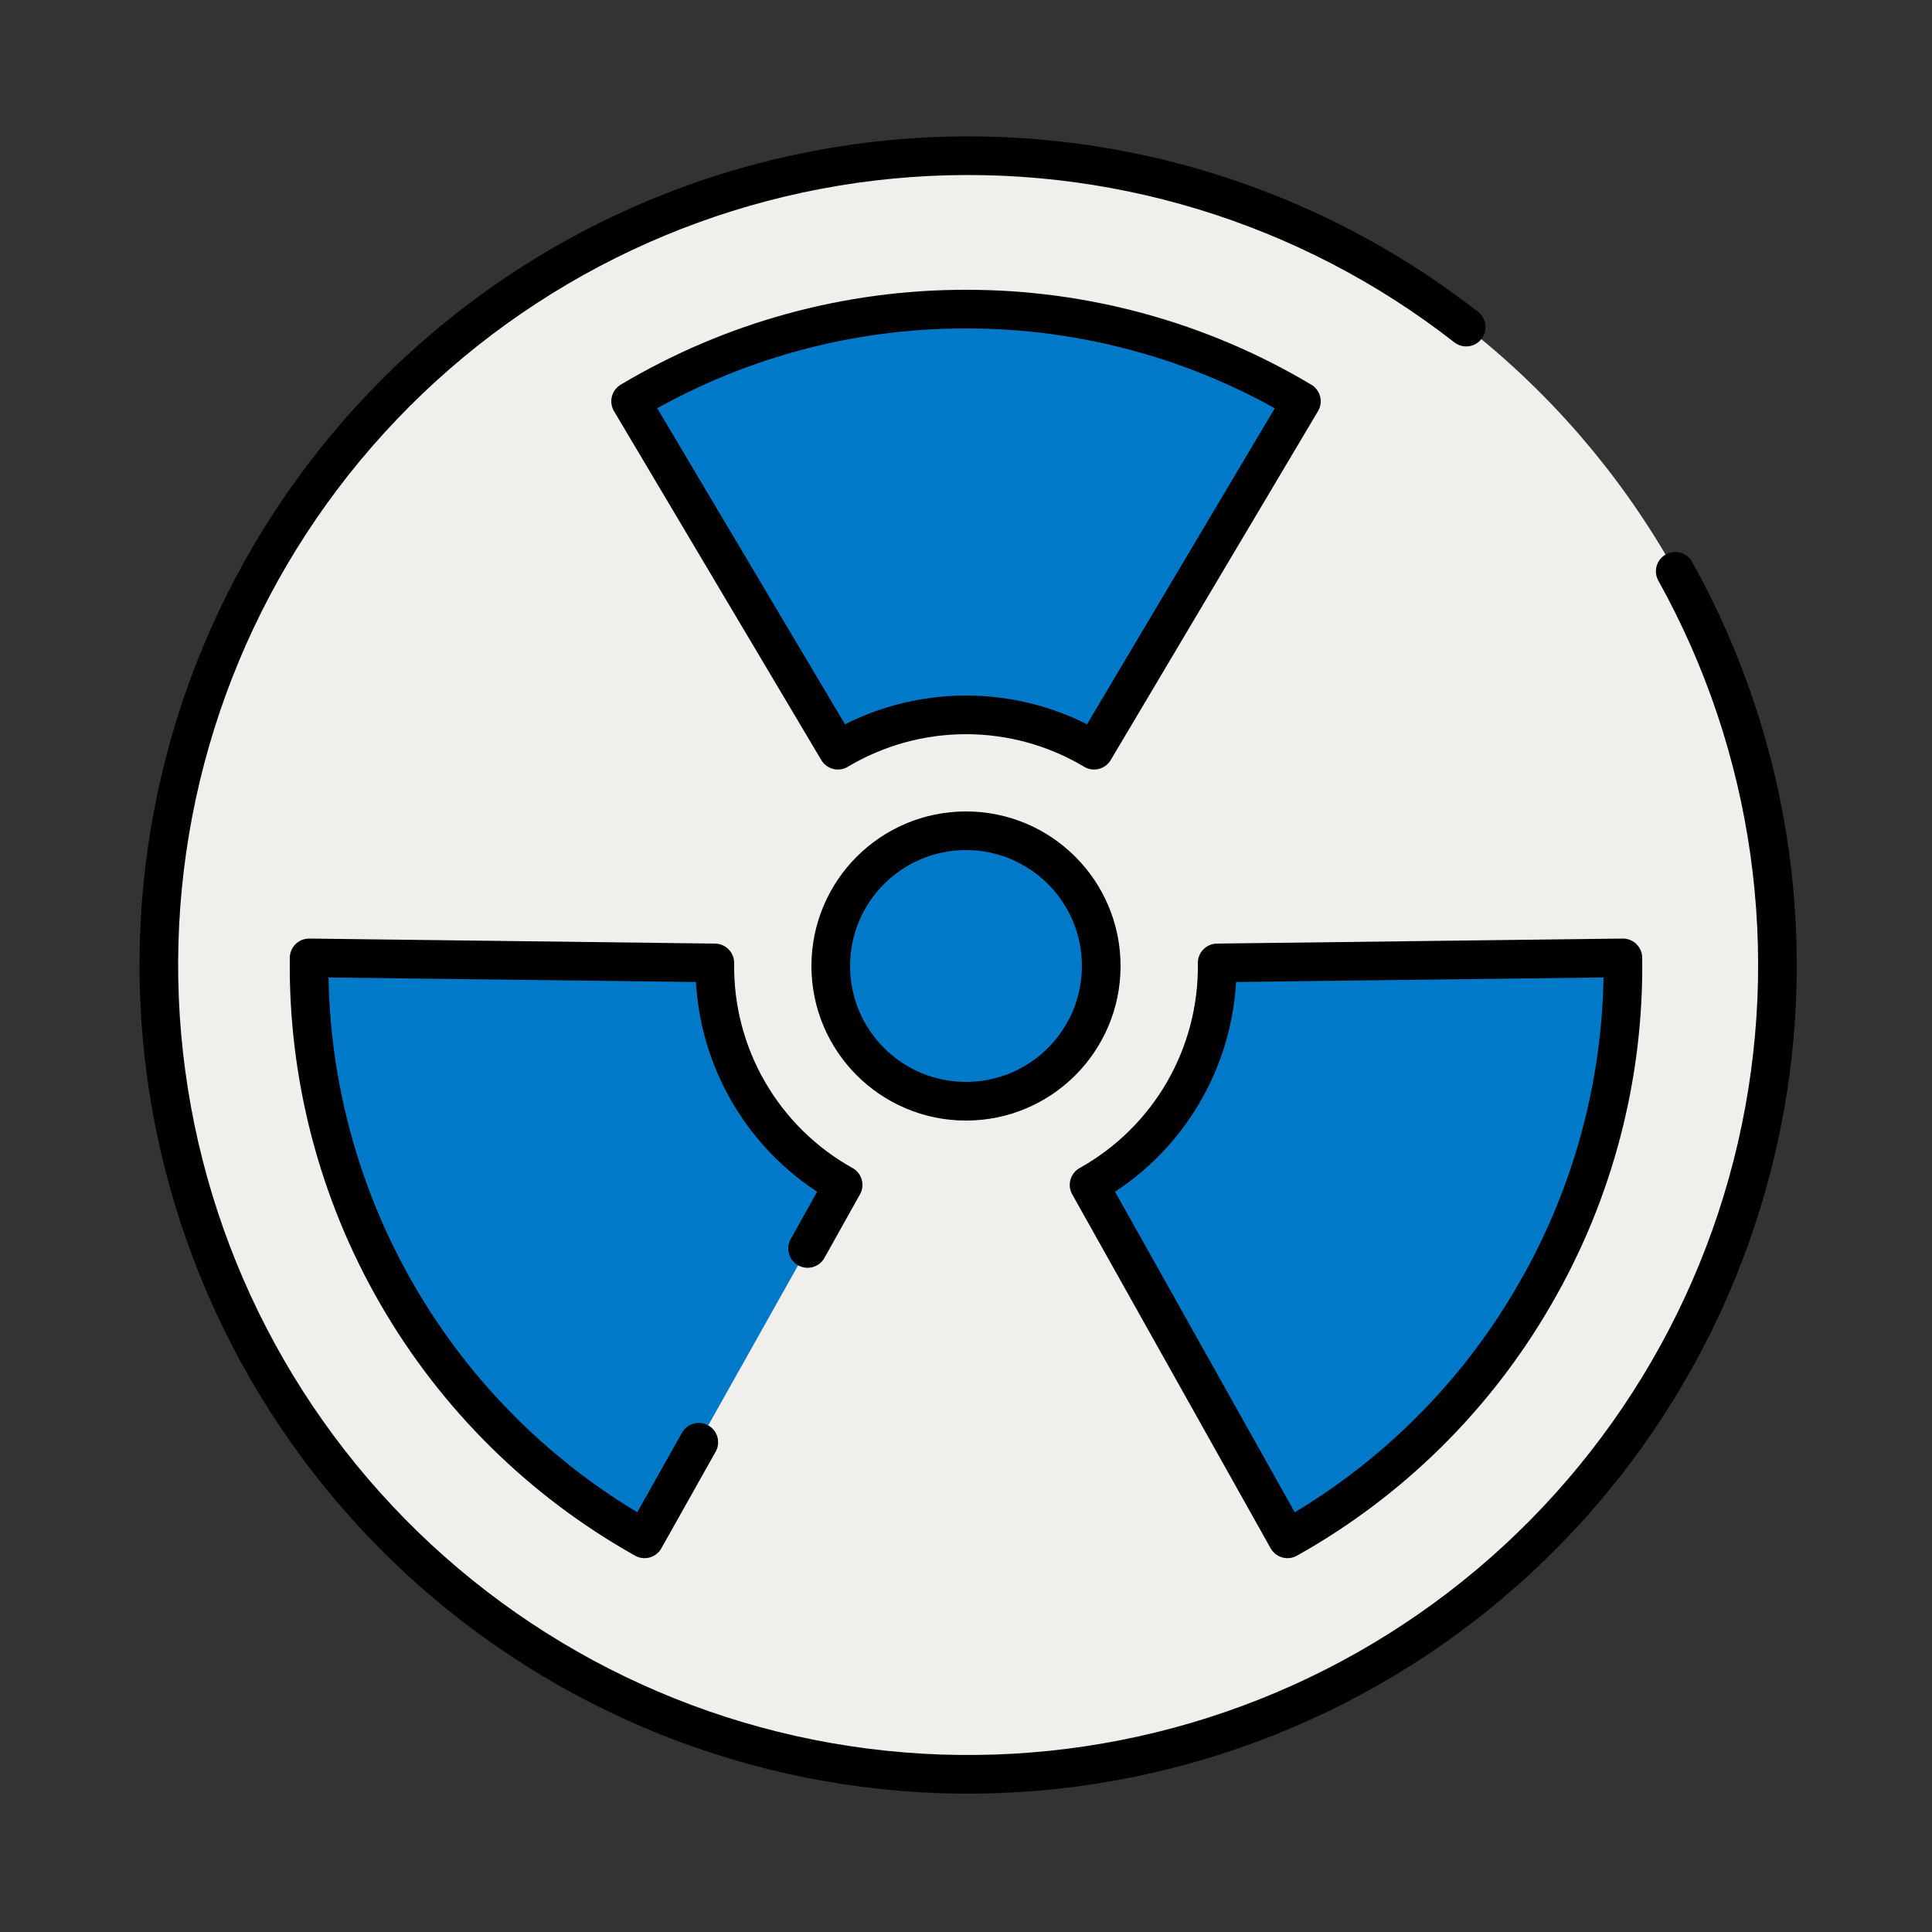 <svg width="100" height="100" viewBox="0 0 100 100" fill="none" xmlns="http://www.w3.org/2000/svg">
<rect x="0" y="0" width="100" height="100" fill="#333333" stroke="none"/>
<path d="M50 92C73.196 92 92 73.196 92 50C92 26.804 73.196 8 50 8C26.804 8 8 26.804 8 50C8 73.196 26.804 92 50 92Z" fill="#F1EFEB"/>
<path d="M75.89 16.93C67.703 10.539 57.434 7.416 47.075 8.169C36.717 8.921 27.007 13.495 19.83 21.003C12.653 28.511 8.521 38.417 8.236 48.799C7.952 59.181 11.534 69.299 18.288 77.19C25.042 85.08 34.486 90.18 44.788 91.499C55.09 92.819 65.515 90.264 74.04 84.331C82.565 78.398 88.581 69.51 90.923 59.391C93.264 49.273 91.762 38.645 86.71 29.57" stroke="black" stroke-width="2" stroke-linecap="round" stroke-linejoin="round"/>
<path d="M50 57C53.866 57 57 53.866 57 50C57 46.134 53.866 43 50 43C46.134 43 43 46.134 43 50C43 53.866 46.134 57 50 57Z" fill="#0079C8" stroke="black" stroke-width="2" stroke-linecap="round" stroke-linejoin="round"/>
<path d="M50 16C43.888 15.991 37.889 17.639 32.64 20.77L43.37 38.83C45.374 37.633 47.665 37.001 50 37.001C52.334 37.001 54.625 37.633 56.63 38.83L67.36 20.77C62.111 17.639 56.111 15.991 50 16Z" fill="#0079C8" stroke="black" stroke-width="2" stroke-linecap="round" stroke-linejoin="round"/>
<path d="M79.44 67C82.506 61.712 84.082 55.692 84 49.58L63 49.84C63.036 52.175 62.438 54.477 61.271 56.5C60.104 58.523 58.41 60.192 56.37 61.33L66.64 79.65C71.97 76.666 76.393 72.295 79.44 67Z" fill="#0079C8" stroke="black" stroke-width="2" stroke-linecap="round" stroke-linejoin="round"/>
<path d="M41.8 64.62L43.64 61.33C41.598 60.194 39.902 58.525 38.733 56.502C37.564 54.479 36.965 52.176 37 49.84L16 49.58C15.924 55.69 17.497 61.707 20.552 66.998C23.607 72.29 28.031 76.66 33.36 79.65L36.17 74.65" fill="#0079C8"/>
<path d="M41.8 64.62L43.64 61.33C41.598 60.194 39.902 58.525 38.733 56.502C37.564 54.479 36.965 52.176 37 49.84L16 49.58C15.924 55.69 17.497 61.707 20.552 66.998C23.607 72.29 28.031 76.66 33.36 79.65L36.17 74.65" stroke="black" stroke-width="2" stroke-linecap="round" stroke-linejoin="round"/>
</svg>
